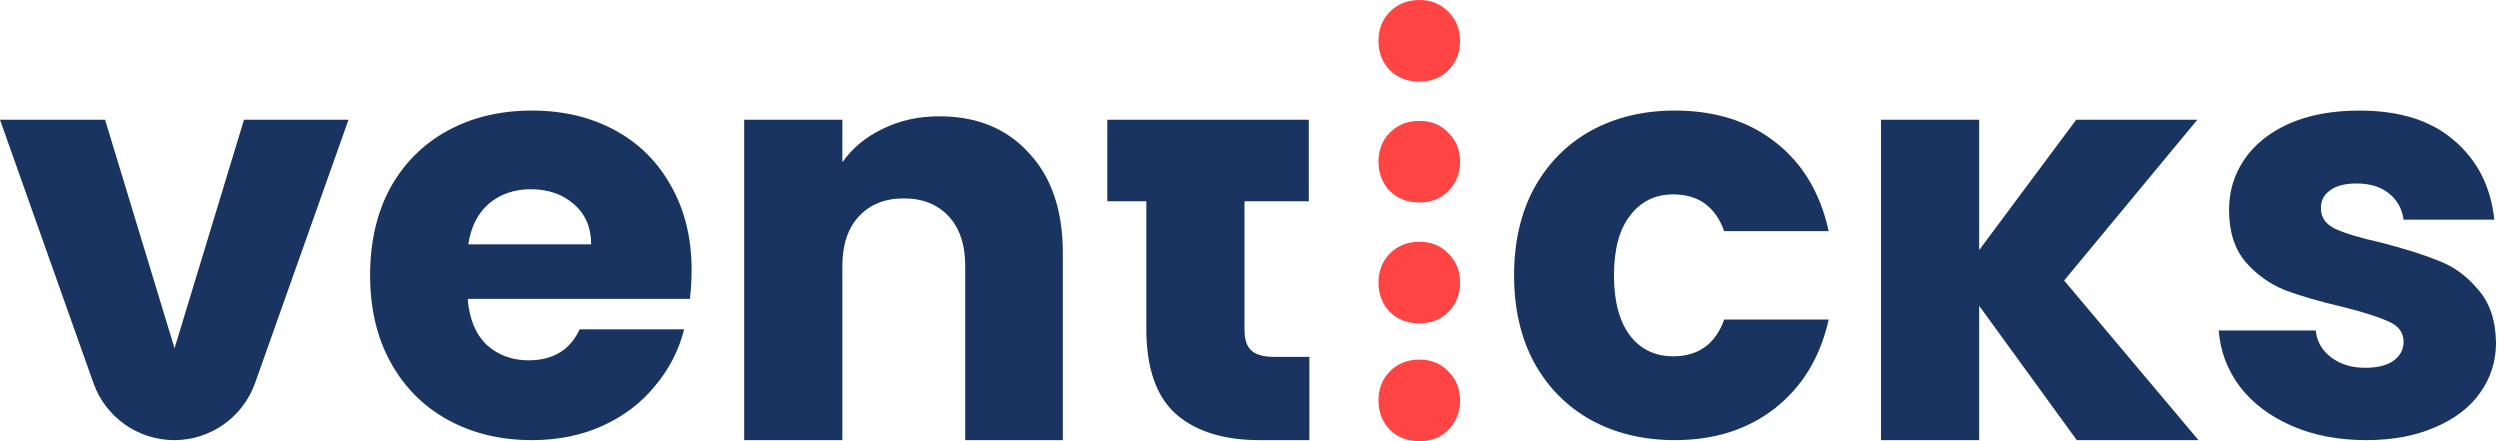 <svg width="561" height="99" viewBox="0 0 561 99" fill="none" xmlns="http://www.w3.org/2000/svg">
	<path
		d="M39.166 78.15L54.755 26.873H78.204L57.239 85.954C54.515 93.632 47.25 98.763 39.102 98.763C30.954 98.763 23.689 93.632 20.964 85.954L0 26.873H23.577L39.166 78.15Z"
		fill="#193461" />
	<path
		d="M155.199 60.628C155.199 62.689 155.07 64.837 154.813 67.07H104.953C105.297 71.536 106.714 74.972 109.205 77.377C111.782 79.696 114.917 80.855 118.61 80.855C124.107 80.855 127.929 78.536 130.076 73.898H153.524C152.322 78.622 150.132 82.874 146.954 86.653C143.862 90.432 139.954 93.395 135.23 95.543C130.506 97.69 125.223 98.763 119.383 98.763C112.34 98.763 106.07 97.26 100.573 94.254C95.076 91.248 90.781 86.953 87.689 81.371C84.597 75.788 83.051 69.26 83.051 61.788C83.051 54.315 84.554 47.787 87.56 42.204C90.652 36.621 94.947 32.327 100.444 29.321C105.941 26.315 112.254 24.811 119.383 24.811C126.34 24.811 132.524 26.272 137.935 29.192C143.346 32.112 147.555 36.278 150.561 41.689C153.653 47.1 155.199 53.413 155.199 60.628ZM132.653 54.83C132.653 51.051 131.365 48.045 128.788 45.812C126.211 43.579 122.99 42.462 119.125 42.462C115.432 42.462 112.297 43.536 109.72 45.683C107.229 47.83 105.683 50.879 105.082 54.83H132.653Z"
		fill="#193461" />
	<path
		d="M210.8 26.1C219.217 26.1 225.917 28.848 230.899 34.345C235.966 39.757 238.5 47.229 238.5 56.763V98.763H216.598V59.726C216.598 54.916 215.352 51.18 212.862 48.517C210.371 45.855 207.021 44.523 202.812 44.523C198.604 44.523 195.254 45.855 192.763 48.517C190.272 51.18 189.027 54.916 189.027 59.726V98.763H166.996V26.873H189.027V36.407C191.26 33.229 194.266 30.738 198.045 28.934C201.825 27.045 206.076 26.1 210.8 26.1Z"
		fill="#193461" />
	<path
		d="M293.826 80.082V98.763H282.618C274.63 98.763 268.403 96.831 263.936 92.966C259.47 89.015 257.237 82.616 257.237 73.769V45.168H248.476V26.873H257.237H279.268H293.697V45.168H279.268V74.027C279.268 76.174 279.783 77.72 280.814 78.665C281.845 79.61 283.562 80.082 285.967 80.082H293.826Z"
		fill="#193461" />
	<path
		d="M339.758 61.788C339.758 54.315 341.261 47.787 344.267 42.204C347.359 36.621 351.611 32.327 357.022 29.321C362.519 26.315 368.789 24.811 375.832 24.811C384.85 24.811 392.366 27.174 398.378 31.898C404.476 36.621 408.47 43.278 410.36 51.867H386.912C384.936 46.37 381.114 43.622 375.445 43.622C371.408 43.622 368.188 45.211 365.783 48.389C363.378 51.481 362.175 55.947 362.175 61.788C362.175 67.628 363.378 72.137 365.783 75.315C368.188 78.407 371.408 79.953 375.445 79.953C381.114 79.953 384.936 77.205 386.912 71.708H410.36C408.47 80.125 404.476 86.739 398.378 91.549C392.28 96.359 384.764 98.763 375.832 98.763C368.789 98.763 362.519 97.26 357.022 94.254C351.611 91.248 347.359 86.953 344.267 81.371C341.261 75.788 339.758 69.26 339.758 61.788Z"
		fill="#193461" />
	<path
		d="M466.026 98.763L444.124 68.616V98.763H422.093V26.872H444.124V56.119L465.897 26.873H493.082L463.192 62.947L493.339 98.763H466.026Z"
		fill="#193461" />
	<path
		d="M530.99 98.763C524.72 98.763 519.137 97.69 514.242 95.543C509.346 93.395 505.481 90.475 502.646 86.782C499.812 83.003 498.223 78.794 497.879 74.156H519.653C519.91 76.647 521.07 78.665 523.131 80.211C525.193 81.757 527.726 82.53 530.733 82.53C533.481 82.53 535.585 82.015 537.046 80.984C538.592 79.868 539.365 78.45 539.365 76.733C539.365 74.671 538.291 73.168 536.144 72.223C533.996 71.193 530.518 70.076 525.708 68.874C520.555 67.671 516.26 66.426 512.824 65.137C509.389 63.763 506.426 61.659 503.935 58.824C501.444 55.904 500.198 51.996 500.198 47.1C500.198 42.977 501.315 39.241 503.548 35.892C505.867 32.456 509.217 29.75 513.597 27.775C518.064 25.799 523.346 24.812 529.444 24.812C538.463 24.812 545.549 27.045 550.702 31.511C555.942 35.977 558.948 41.904 559.721 49.291H539.365C539.021 46.8 537.904 44.824 536.015 43.364C534.211 41.904 531.806 41.174 528.8 41.174C526.223 41.174 524.248 41.689 522.874 42.72C521.499 43.665 520.812 44.996 520.812 46.714C520.812 48.775 521.886 50.321 524.033 51.352C526.266 52.383 529.702 53.413 534.34 54.444C539.665 55.818 544.003 57.192 547.352 58.567C550.702 59.855 553.622 62.002 556.113 65.008C558.69 67.929 560.021 71.88 560.107 76.861C560.107 81.07 558.905 84.849 556.5 88.199C554.181 91.463 550.788 94.04 546.322 95.929C541.941 97.819 536.831 98.763 530.99 98.763Z"
		fill="#193461" />
	<path
		d="M311.855 15.735C313.599 17.451 315.824 18.308 318.529 18.308C321.175 18.308 323.339 17.451 325.023 15.735C326.767 13.954 327.638 11.777 327.638 9.204C327.638 6.565 326.767 4.387 325.023 2.672C323.339 0.891 321.175 0 318.529 0C315.824 0 313.599 0.891 311.855 2.672C310.172 4.387 309.33 6.565 309.33 9.204C309.33 11.777 310.172 13.954 311.855 15.735Z"
		fill="#FF4444" />
	<path
		d="M311.855 69.982C313.599 71.698 315.824 72.555 318.529 72.555C321.175 72.555 323.339 71.698 325.023 69.982C326.767 68.201 327.638 66.024 327.638 63.451C327.638 60.812 326.767 58.635 325.023 56.919C323.339 55.138 321.175 54.247 318.529 54.247C315.824 54.247 313.599 55.138 311.855 56.919C310.172 58.635 309.33 60.812 309.33 63.451C309.33 66.024 310.172 68.201 311.855 69.982Z"
		fill="#FF4444" />
	<path
		d="M311.855 42.859C313.599 44.575 315.824 45.432 318.529 45.432C321.175 45.432 323.339 44.575 325.023 42.859C326.767 41.078 327.638 38.901 327.638 36.328C327.638 33.689 326.767 31.511 325.023 29.796C323.339 28.015 321.175 27.124 318.529 27.124C315.824 27.124 313.599 28.015 311.855 29.796C310.172 31.511 309.33 33.689 309.33 36.328C309.33 38.901 310.172 41.078 311.855 42.859Z"
		fill="#FF4444" />
	<path
		d="M311.855 96.427C313.599 98.142 315.824 99 318.529 99C321.175 99 323.339 98.142 325.023 96.427C326.767 94.645 327.638 92.468 327.638 89.895C327.638 87.256 326.767 85.079 325.023 83.363C323.339 81.582 321.175 80.691 318.529 80.691C315.824 80.691 313.599 81.582 311.855 83.363C310.172 85.079 309.33 87.256 309.33 89.895C309.33 92.468 310.172 94.645 311.855 96.427Z"
		fill="#FF4444" />
</svg>